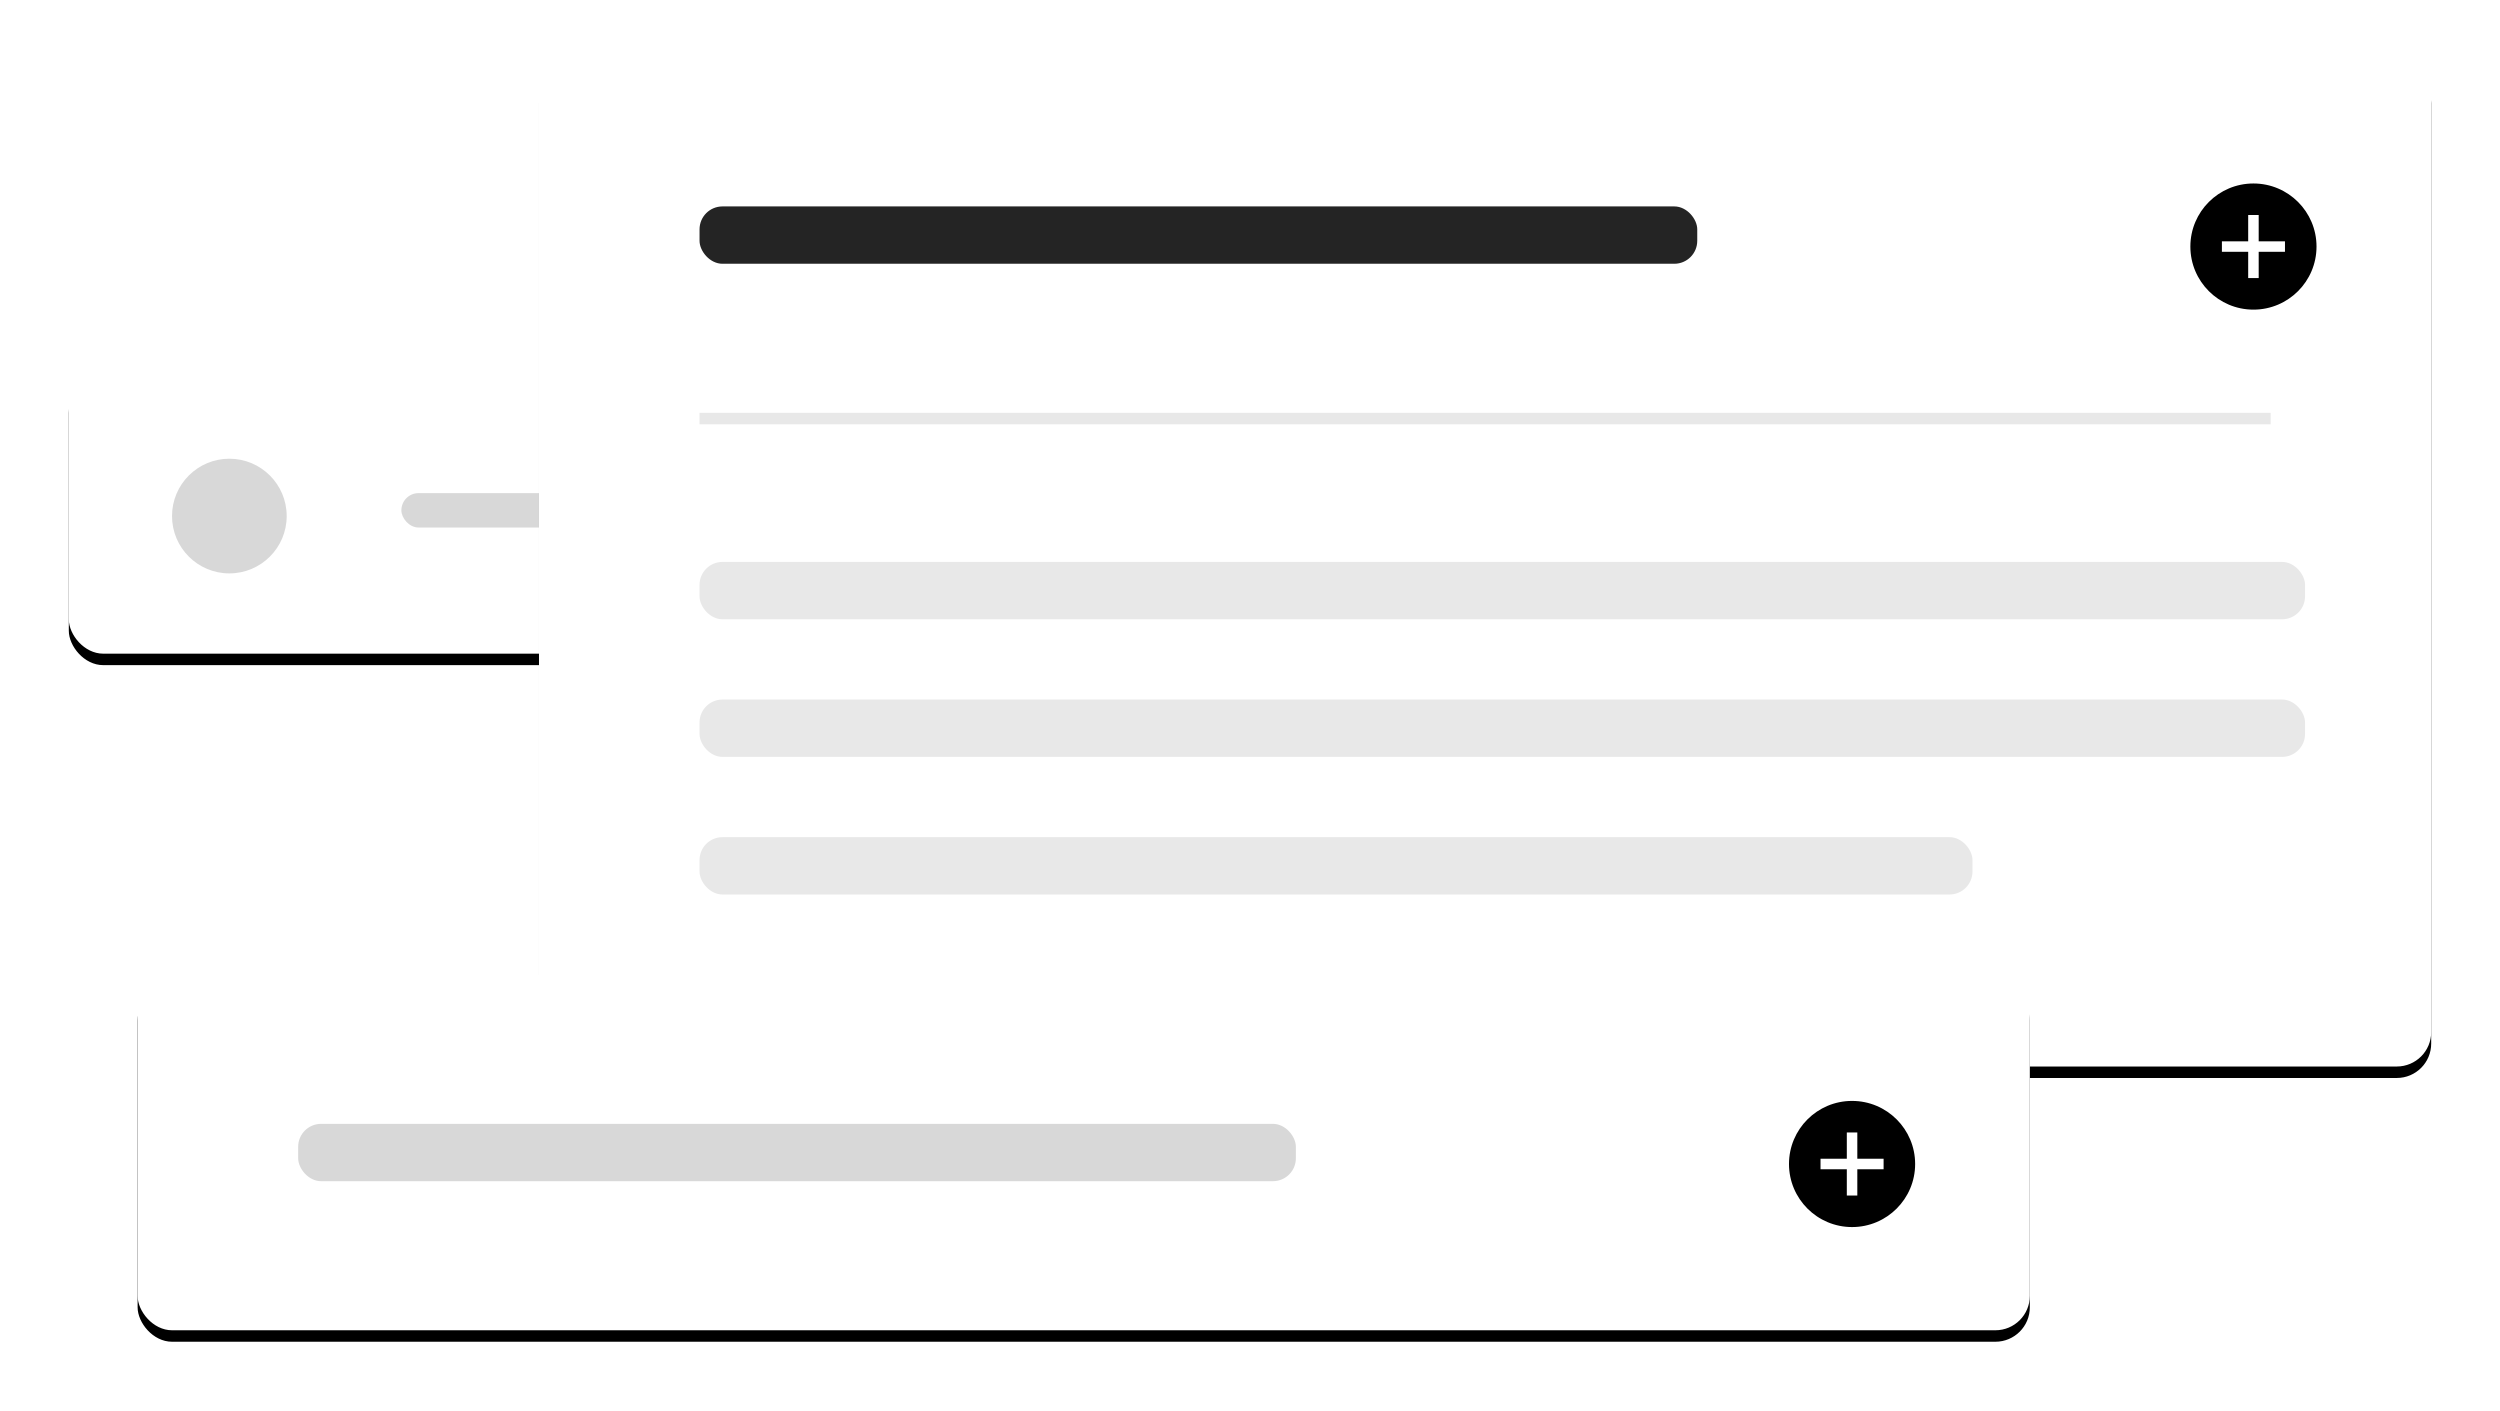<?xml version="1.0" encoding="UTF-8"?>
<svg width="218px" height="123px" viewBox="0 0 218 123" version="1.1" xmlns="http://www.w3.org/2000/svg" xmlns:xlink="http://www.w3.org/1999/xlink">
    <title>:: img@2x</title>
    <defs>
        <rect id="path-1" x="0" y="0" width="110" height="25" rx="3"></rect>
        <filter x="-8.6%" y="-34.0%" width="117.3%" height="176.0%" filterUnits="objectBoundingBox" id="filter-2">
            <feOffset dx="0" dy="1" in="SourceAlpha" result="shadowOffsetOuter1"></feOffset>
            <feGaussianBlur stdDeviation="3" in="shadowOffsetOuter1" result="shadowBlurOuter1"></feGaussianBlur>
            <feColorMatrix values="0 0 0 0 0   0 0 0 0 0   0 0 0 0 0  0 0 0 0.052 0" type="matrix" in="shadowBlurOuter1"></feColorMatrix>
        </filter>
        <rect id="path-3" x="0" y="0" width="165" height="88" rx="3"></rect>
        <filter x="-5.8%" y="-9.7%" width="111.5%" height="121.6%" filterUnits="objectBoundingBox" id="filter-4">
            <feOffset dx="0" dy="1" in="SourceAlpha" result="shadowOffsetOuter1"></feOffset>
            <feGaussianBlur stdDeviation="3" in="shadowOffsetOuter1" result="shadowBlurOuter1"></feGaussianBlur>
            <feColorMatrix values="0 0 0 0 0   0 0 0 0 0   0 0 0 0 0  0 0 0 0.052 0" type="matrix" in="shadowBlurOuter1"></feColorMatrix>
        </filter>
        <rect id="path-5" x="0" y="0" width="165" height="31" rx="3"></rect>
        <filter x="-5.8%" y="-27.4%" width="111.5%" height="161.3%" filterUnits="objectBoundingBox" id="filter-6">
            <feOffset dx="0" dy="1" in="SourceAlpha" result="shadowOffsetOuter1"></feOffset>
            <feGaussianBlur stdDeviation="3" in="shadowOffsetOuter1" result="shadowBlurOuter1"></feGaussianBlur>
            <feColorMatrix values="0 0 0 0 0   0 0 0 0 0   0 0 0 0 0  0 0 0 0.052 0" type="matrix" in="shadowBlurOuter1"></feColorMatrix>
        </filter>
    </defs>
    <g id="Design" stroke="none" stroke-width="1" fill="none" fill-rule="evenodd">
        <g id="Artboard" transform="translate(-890, -175)">
            <g id="::-img" transform="translate(896, 180)">
                <g id="::-radio" transform="translate(0, 27)">
                    <g id="background">
                        <use fill="black" fill-opacity="1" filter="url(#filter-2)" xlink:href="#path-1"></use>
                        <use fill="#FFFFFF" fill-rule="evenodd" xlink:href="#path-1"></use>
                    </g>
                    <rect id="text" fill="#D8D8D8" x="29" y="11" width="68" height="3" rx="1.5"></rect>
                    <circle id="circle" fill="#D8D8D8" cx="14" cy="13" r="5"></circle>
                </g>
                <g id="::-list" transform="translate(41, 0)">
                    <g id="background">
                        <use fill="black" fill-opacity="1" filter="url(#filter-4)" xlink:href="#path-3"></use>
                        <use fill="#FFFFFF" fill-rule="evenodd" xlink:href="#path-3"></use>
                    </g>
                    <rect id="Rectangle" fill="#E8E8E8" x="14" y="31" width="137" height="1"></rect>
                    <rect id="text" fill="#E8E8E8" x="14" y="68" width="111" height="5" rx="2"></rect>
                    <rect id="text" fill="#E8E8E8" x="14" y="56" width="140" height="5" rx="2"></rect>
                    <rect id="text" fill="#E8E8E8" x="14" y="44" width="140" height="5" rx="2"></rect>
                </g>
                <g id="::-dropdown" transform="translate(6, 80)">
                    <g id="background">
                        <use fill="black" fill-opacity="1" filter="url(#filter-6)" xlink:href="#path-5"></use>
                        <use fill="#FFFFFF" fill-rule="evenodd" xlink:href="#path-5"></use>
                    </g>
                    <g id="Group" transform="translate(144, 11)" fill="#000000" fill-rule="nonzero">
                        <g id="Icons/Plus-Circle">
                            <path d="M5.5,0 C2.463,0 0,2.463 0,5.5 C0,8.537 2.463,11 5.5,11 C8.537,11 11,8.537 11,5.5 C11,2.463 8.537,0 5.5,0 Z M8.25,5.958 L5.958,5.958 L5.958,8.25 L5.042,8.25 L5.042,5.958 L2.75,5.958 L2.75,5.042 L5.042,5.042 L5.042,2.75 L5.958,2.75 L5.958,5.042 L8.25,5.042 L8.25,5.958 Z" id="Shape"></path>
                        </g>
                    </g>
                    <rect id="Rectangle" fill="#D8D8D8" x="14" y="13" width="87" height="5" rx="2"></rect>
                </g>
                <g id="::-dropdown" transform="translate(41, 0)">
                    <g id="Group" transform="translate(144, 11)" fill="#000000" fill-rule="nonzero">
                        <g id="Icons/Plus-Circle">
                            <path d="M5.5,0 C2.463,0 0,2.463 0,5.5 C0,8.537 2.463,11 5.5,11 C8.537,11 11,8.537 11,5.5 C11,2.463 8.537,0 5.5,0 Z M8.25,5.958 L5.958,5.958 L5.958,8.25 L5.042,8.25 L5.042,5.958 L2.75,5.958 L2.75,5.042 L5.042,5.042 L5.042,2.75 L5.958,2.75 L5.958,5.042 L8.25,5.042 L8.25,5.958 Z" id="Shape"></path>
                        </g>
                    </g>
                    <rect id="Rectangle" fill="#242424" x="14" y="13" width="87" height="5" rx="2"></rect>
                </g>
            </g>
        </g>
    </g>
</svg>